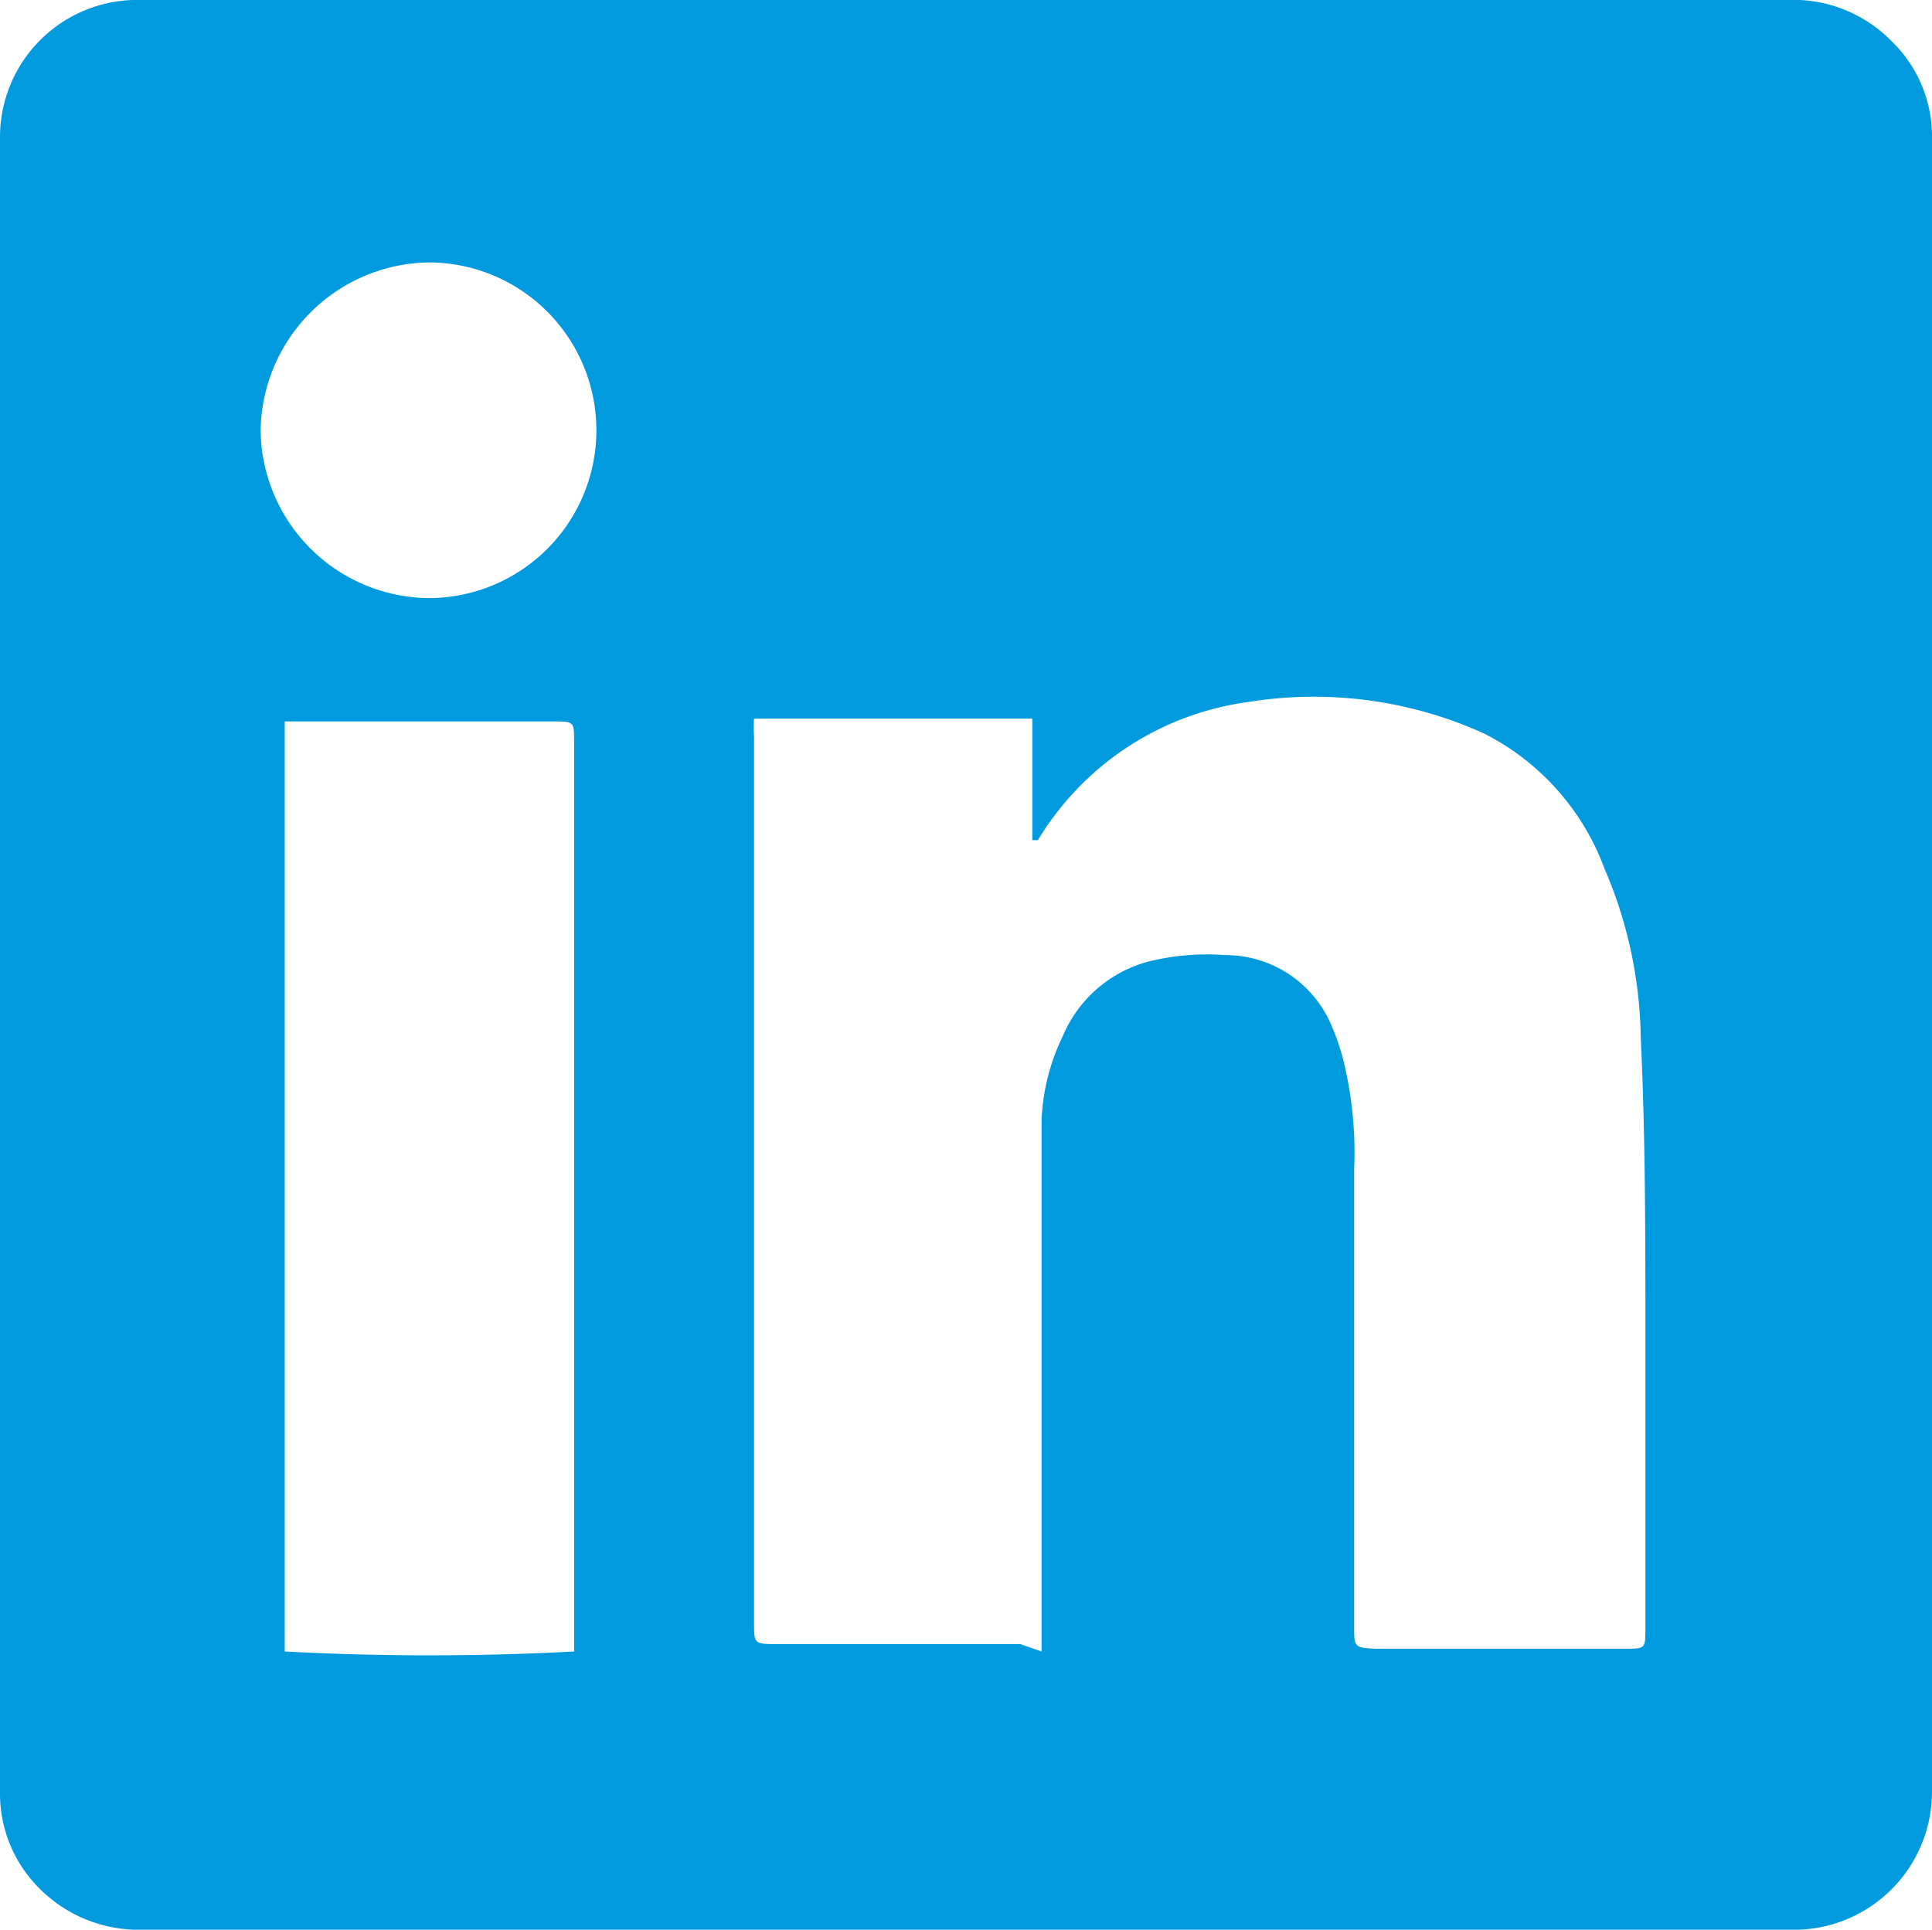 <svg xmlns="http://www.w3.org/2000/svg" viewBox="0 0 20.83 20.81"><defs><style>.cls-1{fill:#009ade;}</style></defs><title>Asset 50</title><g id="Layer_2" data-name="Layer 2"><g id="Layer_1-2" data-name="Layer 1"><path class="cls-1" d="M10.42,20.81H1.55a1.51,1.51,0,0,1-1.14-.46,1.44,1.44,0,0,1-.41-1V1.48A1.48,1.48,0,0,1,1.43,0H19.27a1.48,1.48,0,0,1,1.12.44,1.43,1.43,0,0,1,.44,1V19.33a1.49,1.49,0,0,1-1.43,1.48h-9Zm.81-3V13.21c0-.38,0-.76,0-1.14a2.3,2.3,0,0,1,.23-.9,1.39,1.39,0,0,1,.92-.8,2.62,2.62,0,0,1,.83-.07,1.24,1.24,0,0,1,1.15.77,2.44,2.44,0,0,1,.15.48,4.18,4.18,0,0,1,.09,1.06v4.93c0,.22,0,.23.23.24h2.69c.22,0,.22,0,.22-.22V14.38c0-1.06,0-2.13-.05-3.19a4.76,4.76,0,0,0-.39-1.82A2.67,2.67,0,0,0,16,7.91a4.44,4.44,0,0,0-2.54-.34,3.14,3.14,0,0,0-2.27,1.49l-.06,0c0-.45,0-.88,0-1.31h-3a1.48,1.48,0,0,0,0,.2v9.55c0,.22,0,.23.23.23H11Zm-8.16,0a29.51,29.51,0,0,0,3.12,0c0-.05,0-.11,0-.17V8c0-.22,0-.22-.23-.22H3.27l-.2,0ZM4.62,6.45a1.81,1.81,0,1,0,0-3.62A1.84,1.84,0,0,0,2.81,4.64,1.83,1.83,0,0,0,4.62,6.45Z"/></g></g></svg>